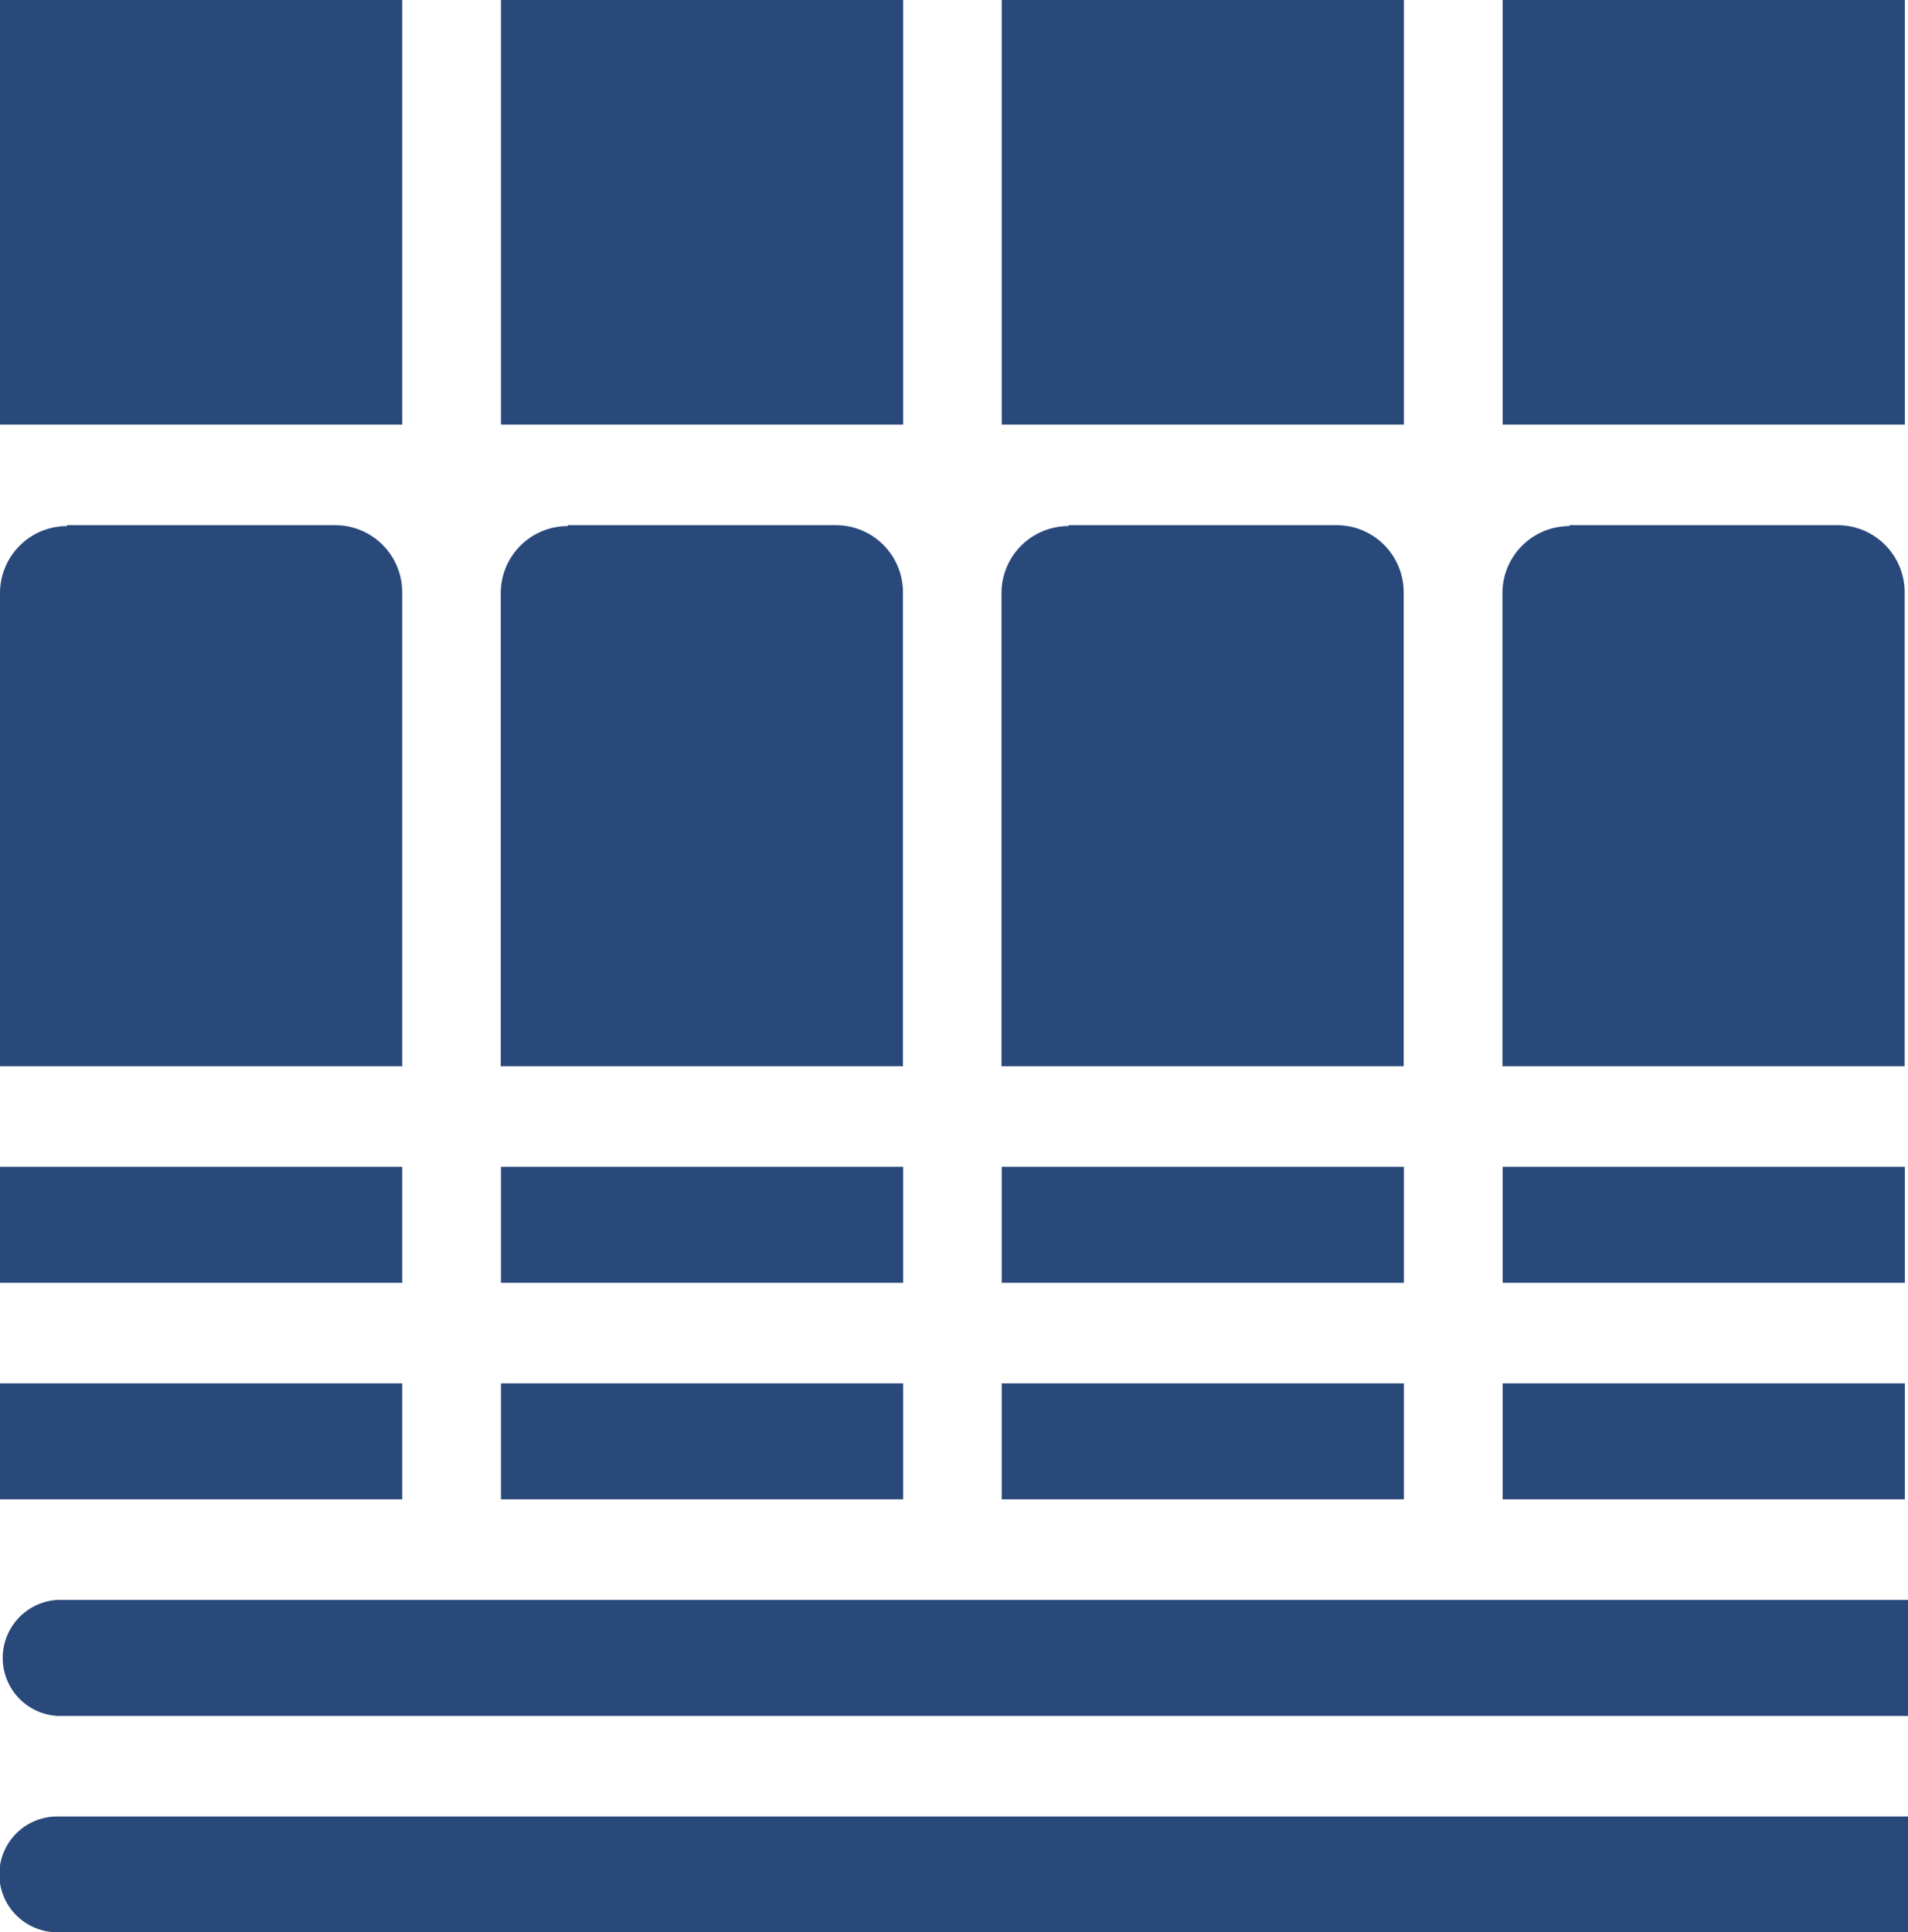 <?xml version="1.0"?>
<svg xmlns="http://www.w3.org/2000/svg" viewBox="0 0 85.39 86.46" width="85.39" height="86.46"> <defs> <style> .cls-1 { fill: #29497b; fill-rule: evenodd; } </style> </defs> <g id="Layer_2" data-name="Layer 2"> <g id="Layer_1-2" data-name="Layer 1"> <path class="cls-1" d="M2.56,81.28H85.39v5.18H2.56a2.59,2.59,0,0,1,0-5.18Zm0-9.69H85.39v5.19H2.56a2.6,2.6,0,0,1,0-5.19ZM67.25,61.9h18v5.19h-18V61.9Zm-22.42,0h18v5.19h-18V61.9Zm-22.41,0h18v5.19h-18V61.9ZM0,61.9H18v5.19H0V61.9Zm67.25-9.69h18V57.4h-18V52.21Zm-22.42,0h18V57.4h-18V52.21Zm-22.41,0h18V57.4h-18V52.21ZM0,52.21H18V57.4H0V52.21ZM70.24,23.5h12a3,3,0,0,1,3,3V47.71h-18V26.54a3,3,0,0,1,3-3Zm-22.42,0h12a3,3,0,0,1,3,3V47.71h-18V26.54a3,3,0,0,1,3-3Zm-22.41,0h12a3,3,0,0,1,3,3V47.71h-18V26.54a3,3,0,0,1,3-3ZM3,23.5H15a3,3,0,0,1,3,3V47.71H0V26.54a3,3,0,0,1,3-3ZM67.25,0h18V19h-18V0ZM44.83,0h18V19h-18V0ZM22.42,0h18V19h-18V0ZM0,0H18V19H0V0Z"></path> </g> </g> </svg> 